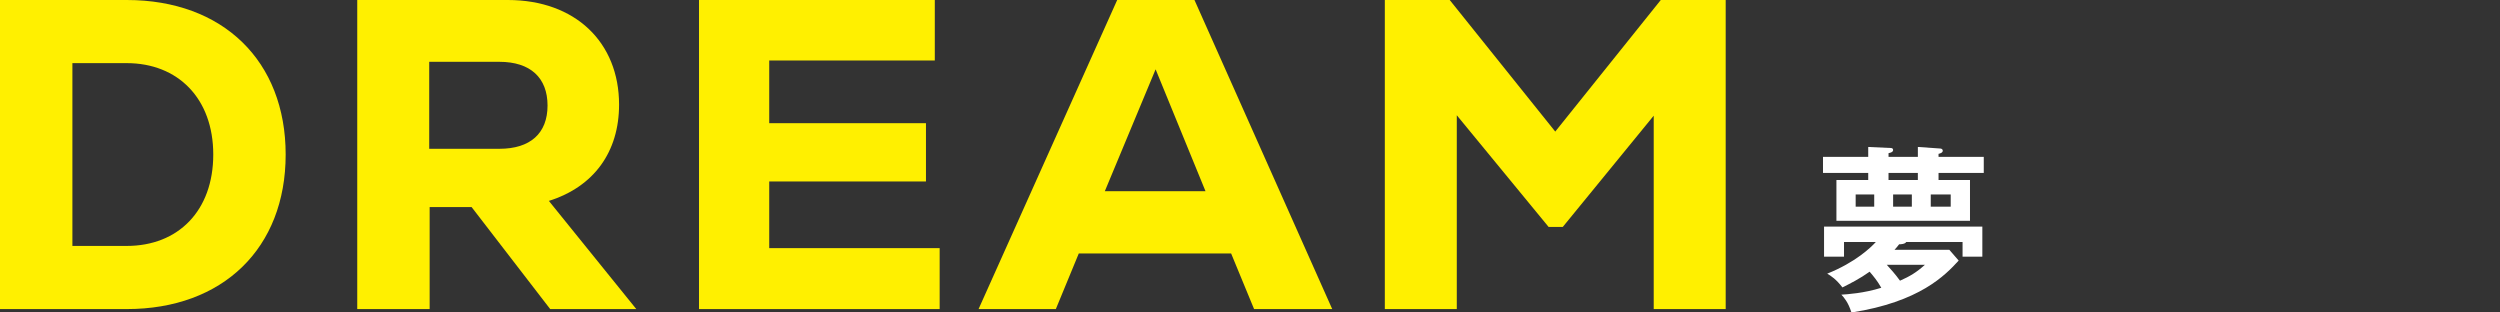 <?xml version="1.0" encoding="UTF-8"?>
<svg xmlns="http://www.w3.org/2000/svg" viewBox="0 0 400 50">
  <rect x="0" y="0" width="400" height="50" fill="#333333" stroke="none"/>
  <path d="m0 0h400v50h-400z" fill="none"></path>
  <g fill="#fff000">
    <path d="m0 0h20.275c15.4 0 25.431 9.75 25.431 24.726s-10.031 24.726-25.431 24.726h-20.275zm20.275 39.349c8.265 0 13.847-5.651 13.847-14.623s-5.652-14.624-13.847-14.624h-8.691v29.247z"></path>
    <path d="m57.159 0h24.09c10.808 0 17.803 6.782 17.803 16.742 0 7.56-4.026 13.141-11.233 15.402l13.988 17.308h-13.776l-12.574-16.319h-6.713v16.319h-11.585zm22.748 23.807c4.944 0 7.7-2.473 7.7-6.923s-2.755-6.993-7.7-6.993h-11.233v13.916z"></path>
    <path d="m111.844 0h37.724v9.679h-26.492v10.031h25.079v9.325h-25.079v10.667h27.269v9.75h-38.502v-49.452z"></path>
    <path d="m178.751 0h12.364l22.041 49.452h-12.504l-3.674-8.901h-24.372l-3.673 8.901h-12.364zm14.129 30.589-7.982-19.498-8.125 19.498z"></path>
    <path d="m221.571 0h10.384l16.885 21.053 16.884-21.053h10.386v49.452h-11.515v-30.942l-14.554 17.803h-2.261l-14.694-17.873v31.013h-11.515z"></path>
  </g>
  <path d="m298.915 23.514 3.646.169c.114 0 .339.058.339.312 0 .339-.424.453-.734.509v.593h4.692v-1.583l3.618.254c.17 0 .368.141.368.339 0 .312-.395.453-.678.509v.48h7.236v2.572h-7.236v1.131h5.032v6.53h-21.37v-6.53h5.088v-1.131h-7.236v-2.572h7.236v-1.583zm-3.874 15.207v2.347h-3.194v-4.806h25.327v4.806h-3.165v-2.347h-9.018c-.169.339-.905.368-1.131.368-.254.339-.423.537-.734.876h8.763l1.499 1.725c-2.15 2.346-6.219 6.615-17.159 8.31-.509-1.639-1.215-2.431-1.611-2.855.933-.056 3.591-.225 6.388-1.102-.622-1.102-1.215-1.809-1.865-2.572-1.583 1.131-3.165 1.922-4.353 2.516-1.019-1.329-1.782-1.809-2.431-2.204 4.523-1.809 7.01-4.213 7.773-5.061h-5.088zm4.834-7.603h-2.969v1.95h2.969zm2.007 11.25c.452.48 1.414 1.555 2.119 2.543 1.584-.705 2.601-1.3 3.986-2.543zm4.974-14.699h-4.692v1.131h4.692zm-3.957 5.4h2.996v-1.95h-2.996zm6.022 0h3.194v-1.95h-3.194z" fill="#fff"></path>
</svg>
